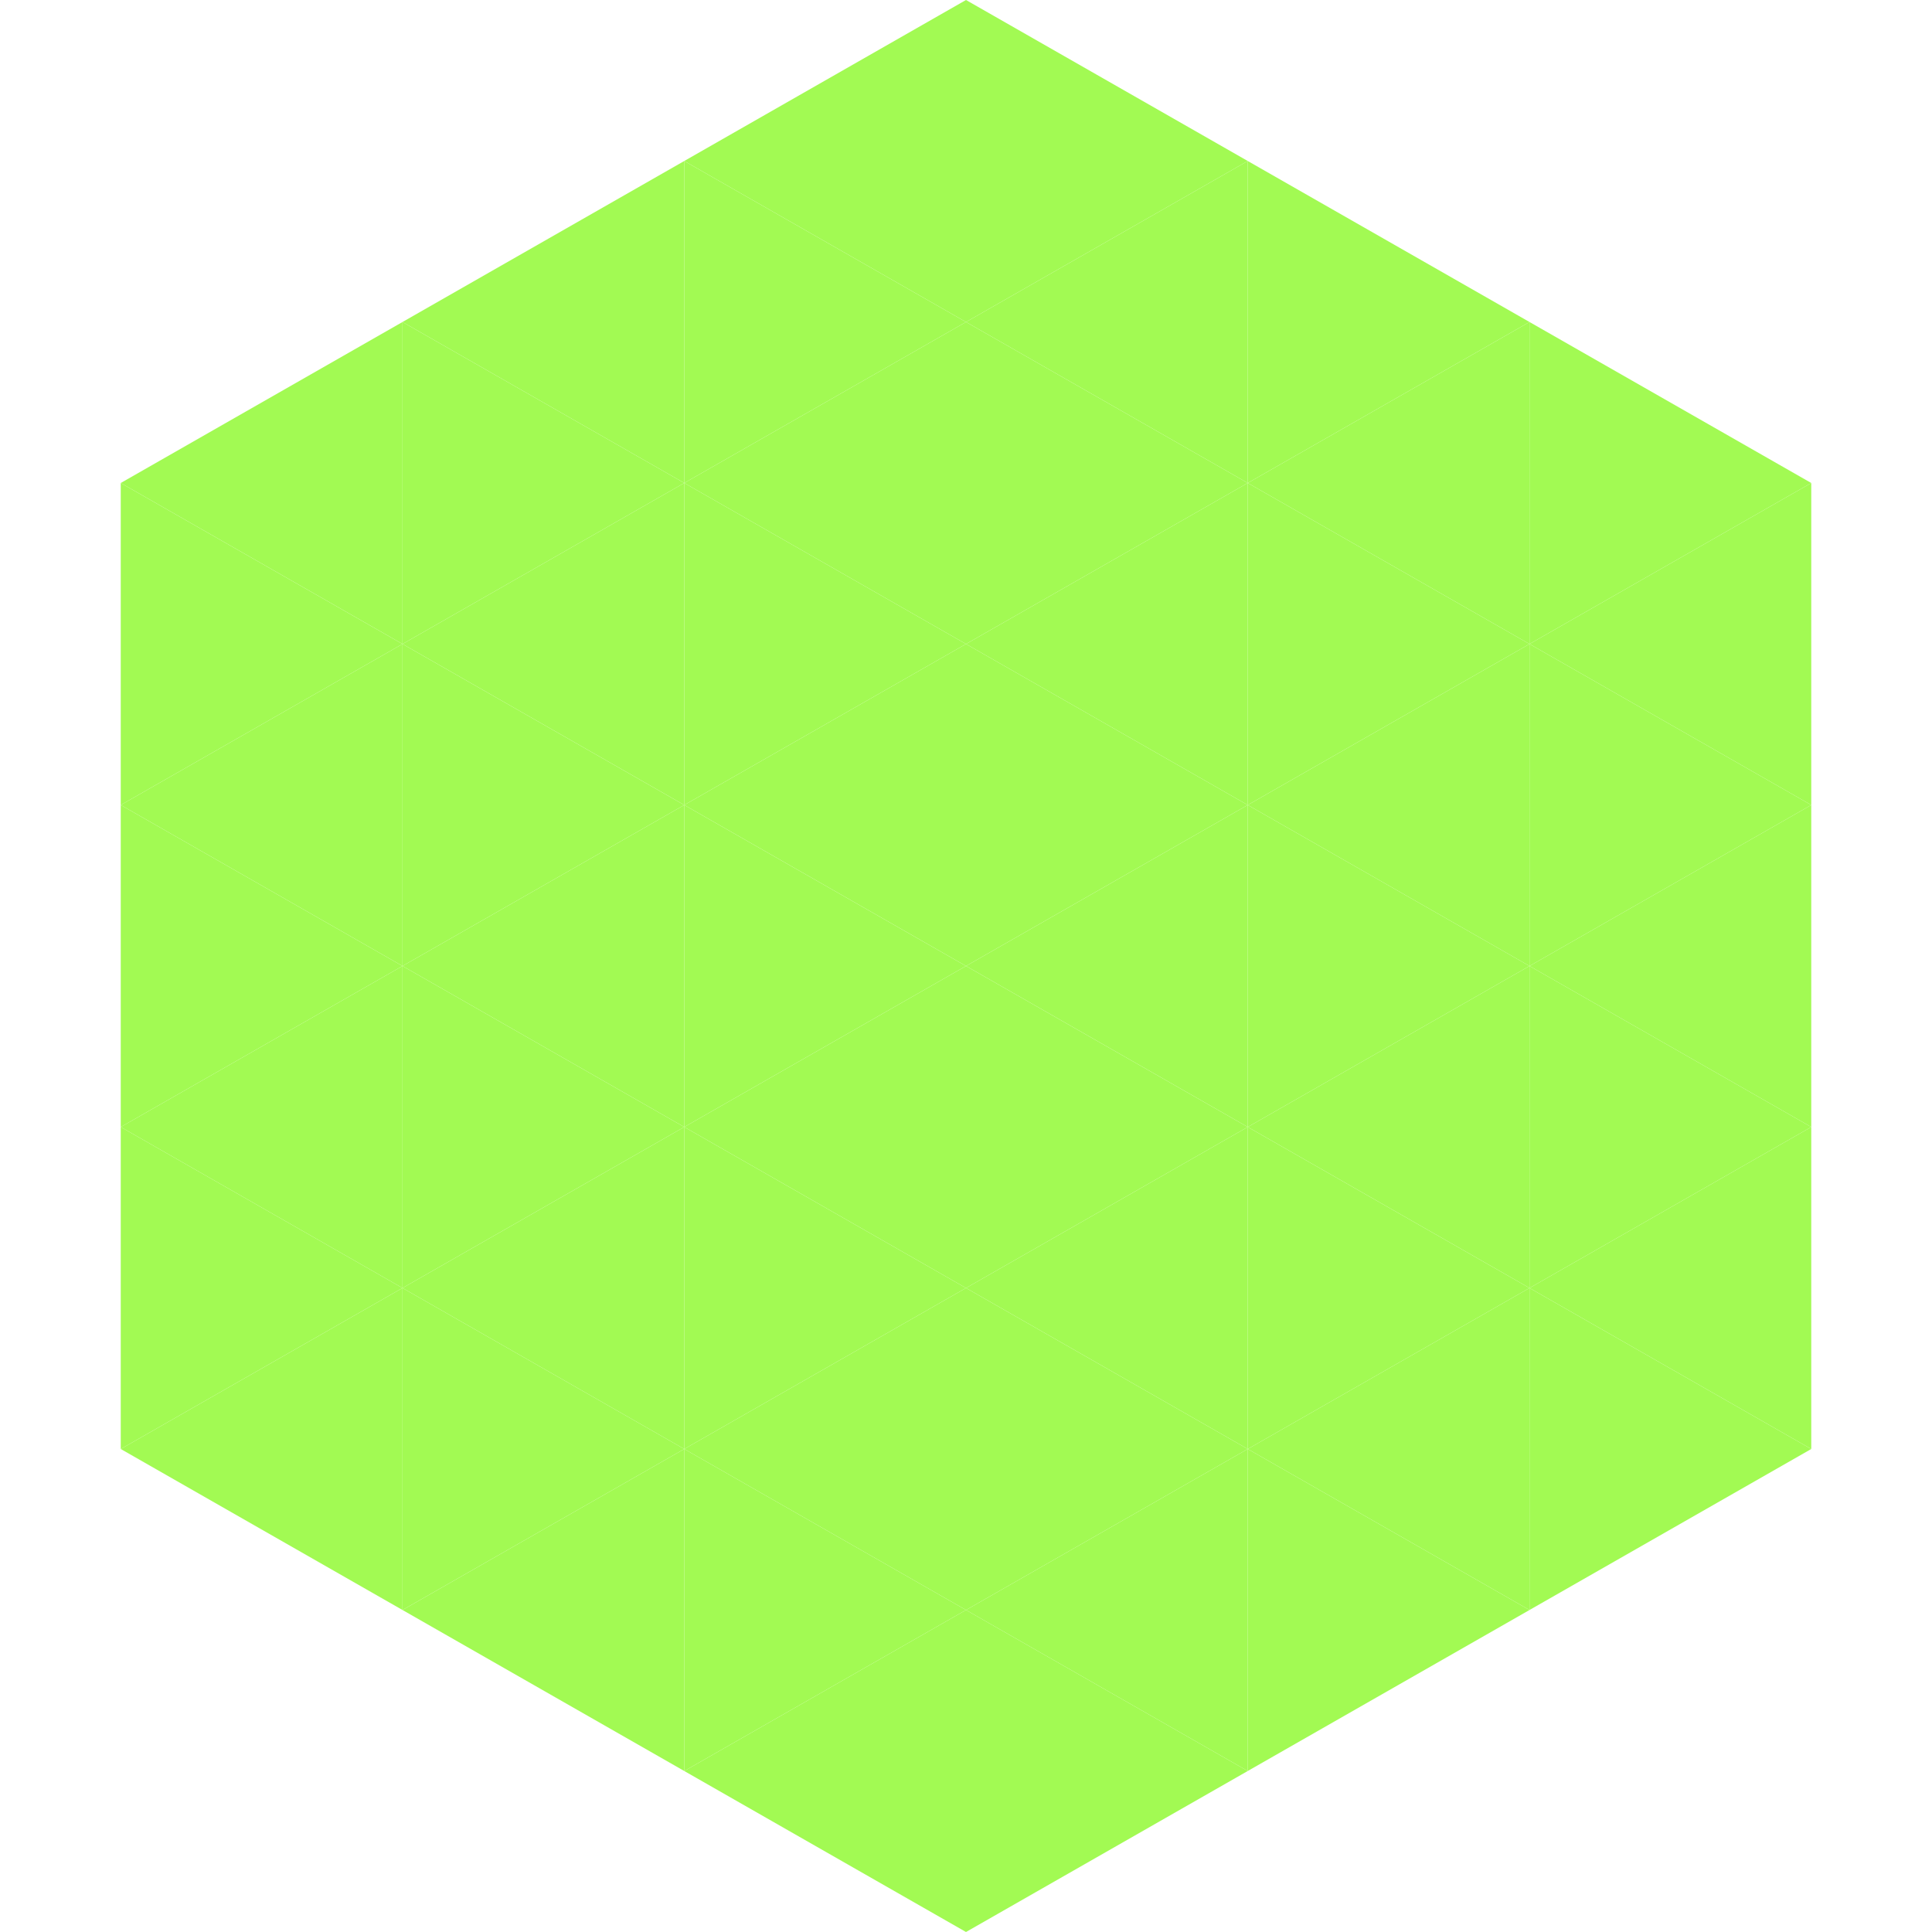 <?xml version="1.0"?>
<!-- Generated by SVGo -->
<svg width="240" height="240"
     xmlns="http://www.w3.org/2000/svg"
     xmlns:xlink="http://www.w3.org/1999/xlink">
<polygon points="50,40 15,60 50,80" style="fill:rgb(162,250,83)" />
<polygon points="190,40 225,60 190,80" style="fill:rgb(162,250,83)" />
<polygon points="15,60 50,80 15,100" style="fill:rgb(162,250,83)" />
<polygon points="225,60 190,80 225,100" style="fill:rgb(162,250,83)" />
<polygon points="50,80 15,100 50,120" style="fill:rgb(162,250,83)" />
<polygon points="190,80 225,100 190,120" style="fill:rgb(162,250,83)" />
<polygon points="15,100 50,120 15,140" style="fill:rgb(162,250,83)" />
<polygon points="225,100 190,120 225,140" style="fill:rgb(162,250,83)" />
<polygon points="50,120 15,140 50,160" style="fill:rgb(162,250,83)" />
<polygon points="190,120 225,140 190,160" style="fill:rgb(162,250,83)" />
<polygon points="15,140 50,160 15,180" style="fill:rgb(162,250,83)" />
<polygon points="225,140 190,160 225,180" style="fill:rgb(162,250,83)" />
<polygon points="50,160 15,180 50,200" style="fill:rgb(162,250,83)" />
<polygon points="190,160 225,180 190,200" style="fill:rgb(162,250,83)" />
<polygon points="15,180 50,200 15,220" style="fill:rgb(255,255,255); fill-opacity:0" />
<polygon points="225,180 190,200 225,220" style="fill:rgb(255,255,255); fill-opacity:0" />
<polygon points="50,0 85,20 50,40" style="fill:rgb(255,255,255); fill-opacity:0" />
<polygon points="190,0 155,20 190,40" style="fill:rgb(255,255,255); fill-opacity:0" />
<polygon points="85,20 50,40 85,60" style="fill:rgb(162,250,83)" />
<polygon points="155,20 190,40 155,60" style="fill:rgb(162,250,83)" />
<polygon points="50,40 85,60 50,80" style="fill:rgb(162,250,83)" />
<polygon points="190,40 155,60 190,80" style="fill:rgb(162,250,83)" />
<polygon points="85,60 50,80 85,100" style="fill:rgb(162,250,83)" />
<polygon points="155,60 190,80 155,100" style="fill:rgb(162,250,83)" />
<polygon points="50,80 85,100 50,120" style="fill:rgb(162,250,83)" />
<polygon points="190,80 155,100 190,120" style="fill:rgb(162,250,83)" />
<polygon points="85,100 50,120 85,140" style="fill:rgb(162,250,83)" />
<polygon points="155,100 190,120 155,140" style="fill:rgb(162,250,83)" />
<polygon points="50,120 85,140 50,160" style="fill:rgb(162,250,83)" />
<polygon points="190,120 155,140 190,160" style="fill:rgb(162,250,83)" />
<polygon points="85,140 50,160 85,180" style="fill:rgb(162,250,83)" />
<polygon points="155,140 190,160 155,180" style="fill:rgb(162,250,83)" />
<polygon points="50,160 85,180 50,200" style="fill:rgb(162,250,83)" />
<polygon points="190,160 155,180 190,200" style="fill:rgb(162,250,83)" />
<polygon points="85,180 50,200 85,220" style="fill:rgb(162,250,83)" />
<polygon points="155,180 190,200 155,220" style="fill:rgb(162,250,83)" />
<polygon points="120,0 85,20 120,40" style="fill:rgb(162,250,83)" />
<polygon points="120,0 155,20 120,40" style="fill:rgb(162,250,83)" />
<polygon points="85,20 120,40 85,60" style="fill:rgb(162,250,83)" />
<polygon points="155,20 120,40 155,60" style="fill:rgb(162,250,83)" />
<polygon points="120,40 85,60 120,80" style="fill:rgb(162,250,83)" />
<polygon points="120,40 155,60 120,80" style="fill:rgb(162,250,83)" />
<polygon points="85,60 120,80 85,100" style="fill:rgb(162,250,83)" />
<polygon points="155,60 120,80 155,100" style="fill:rgb(162,250,83)" />
<polygon points="120,80 85,100 120,120" style="fill:rgb(162,250,83)" />
<polygon points="120,80 155,100 120,120" style="fill:rgb(162,250,83)" />
<polygon points="85,100 120,120 85,140" style="fill:rgb(162,250,83)" />
<polygon points="155,100 120,120 155,140" style="fill:rgb(162,250,83)" />
<polygon points="120,120 85,140 120,160" style="fill:rgb(162,250,83)" />
<polygon points="120,120 155,140 120,160" style="fill:rgb(162,250,83)" />
<polygon points="85,140 120,160 85,180" style="fill:rgb(162,250,83)" />
<polygon points="155,140 120,160 155,180" style="fill:rgb(162,250,83)" />
<polygon points="120,160 85,180 120,200" style="fill:rgb(162,250,83)" />
<polygon points="120,160 155,180 120,200" style="fill:rgb(162,250,83)" />
<polygon points="85,180 120,200 85,220" style="fill:rgb(162,250,83)" />
<polygon points="155,180 120,200 155,220" style="fill:rgb(162,250,83)" />
<polygon points="120,200 85,220 120,240" style="fill:rgb(162,250,83)" />
<polygon points="120,200 155,220 120,240" style="fill:rgb(162,250,83)" />
<polygon points="85,220 120,240 85,260" style="fill:rgb(255,255,255); fill-opacity:0" />
<polygon points="155,220 120,240 155,260" style="fill:rgb(255,255,255); fill-opacity:0" />
</svg>
